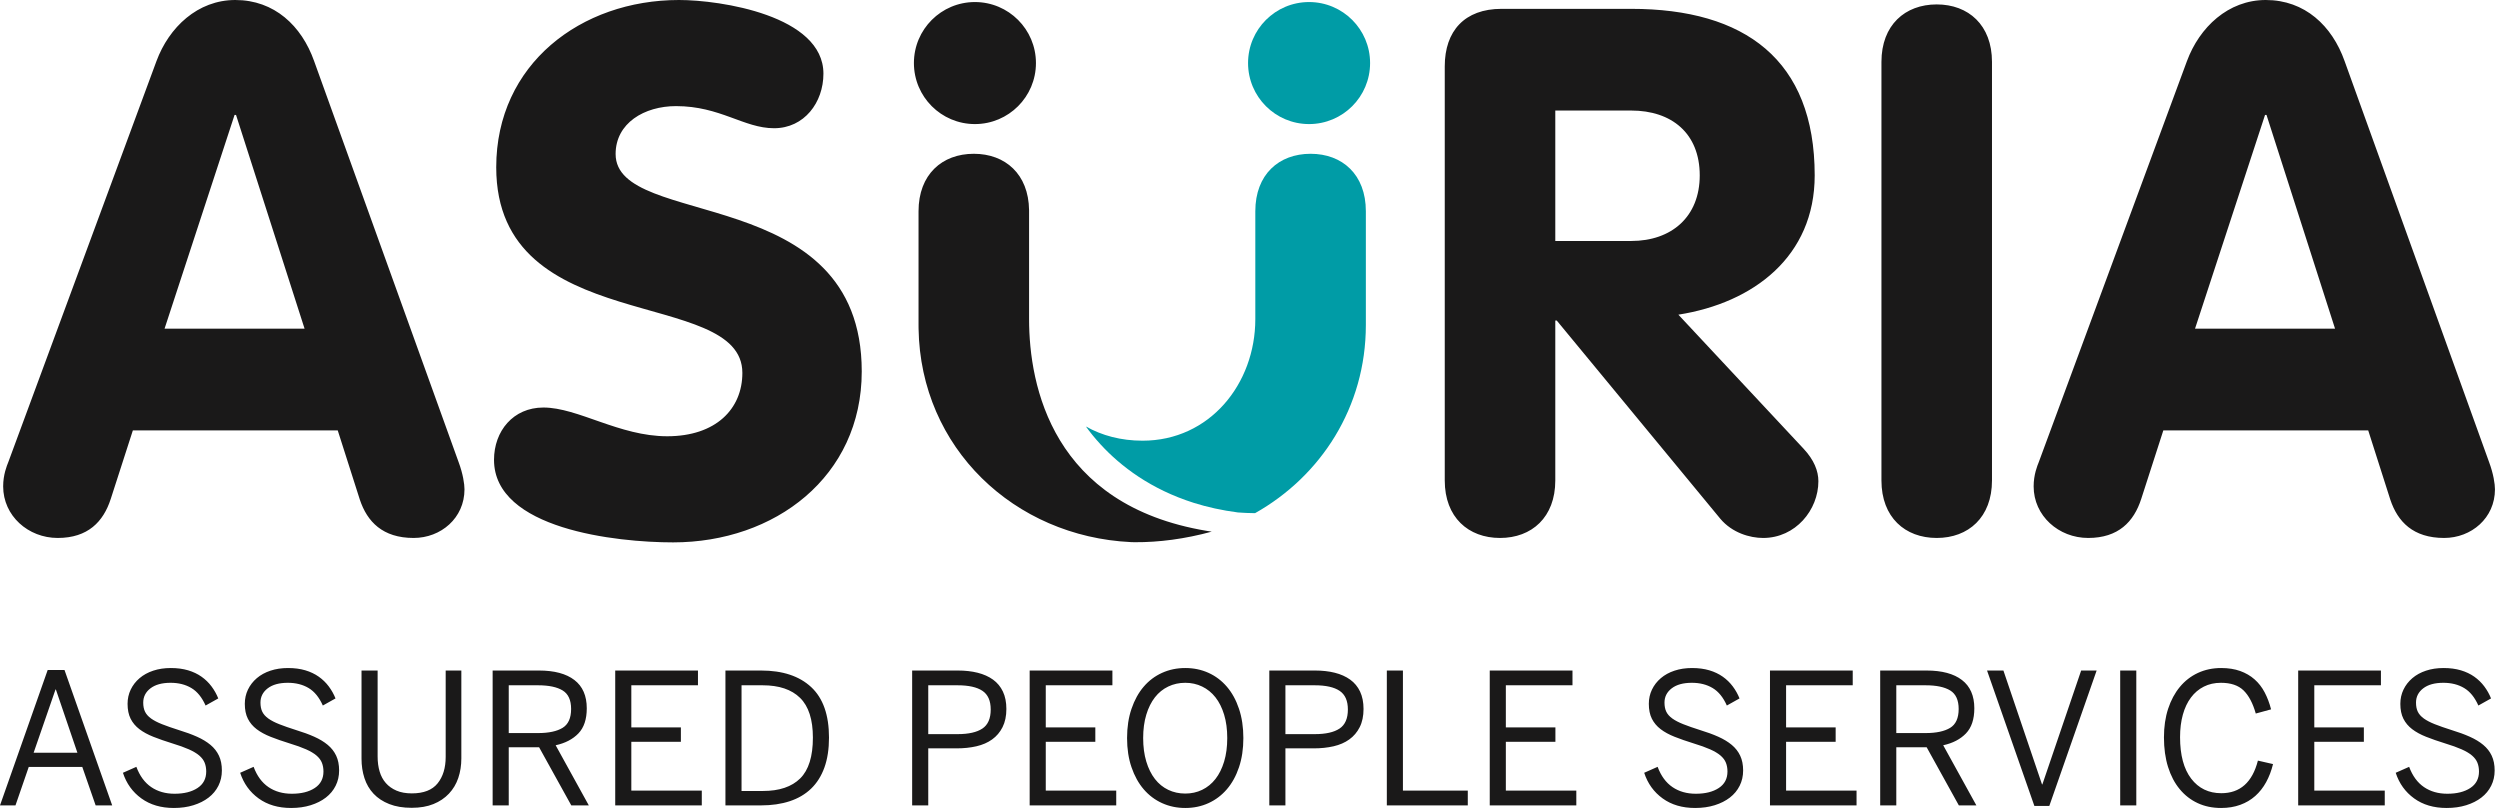 <?xml version="1.0" encoding="UTF-8"?>
<svg width="930px" height="302px" viewBox="0 0 930 302" version="1.1" xmlns="http://www.w3.org/2000/svg" xmlns:xlink="http://www.w3.org/1999/xlink">
    <title>Logo/Asuria</title>
    <g id="Logo/Asuria" stroke="none" stroke-width="1" fill="none" fill-rule="evenodd">
        <path d="M63.522,248.506 C65.922,248.506 68.068,248.79 69.964,249.354 C71.856,249.92 73.524,250.712 74.968,251.734 C76.41,252.752 77.648,253.958 78.684,255.342 C79.72,256.728 80.556,258.218 81.196,259.816 L76.48,262.458 C75.134,259.42 73.37,257.25 71.194,255.952 C69.016,254.648 66.438,254 63.454,254 C60.252,254 57.754,254.688 55.964,256.066 C54.174,257.442 53.28,259.212 53.28,261.368 C53.28,262.714 53.508,263.848 53.96,264.772 C54.412,265.696 55.158,266.536 56.196,267.284 C57.236,268.032 58.604,268.742 60.306,269.414 C62.008,270.088 64.074,270.808 66.504,271.578 C69.046,272.352 71.304,273.176 73.28,274.058 C75.258,274.94 76.93,275.954 78.304,277.098 C79.676,278.242 80.726,279.586 81.45,281.13 C82.174,282.67 82.538,284.498 82.538,286.614 C82.538,288.686 82.108,290.584 81.25,292.3 C80.392,294.02 79.176,295.486 77.602,296.698 C76.03,297.912 74.148,298.858 71.96,299.542 C69.768,300.226 67.344,300.568 64.682,300.568 C59.898,300.568 55.868,299.382 52.594,297.012 C49.32,294.644 47.03,291.462 45.73,287.474 L50.726,285.26 C51.982,288.63 53.824,291.142 56.25,292.794 C58.676,294.446 61.574,295.272 64.946,295.272 C68.482,295.272 71.326,294.56 73.482,293.138 C75.636,291.72 76.714,289.676 76.714,287.01 C76.714,285.8 76.518,284.71 76.132,283.738 C75.746,282.77 75.078,281.878 74.128,281.06 C73.178,280.248 71.886,279.478 70.25,278.75 C68.614,278.024 66.558,277.286 64.084,276.536 C61.456,275.72 59.114,274.906 57.06,274.09 C55.006,273.276 53.27,272.33 51.854,271.25 C50.438,270.17 49.348,268.874 48.59,267.366 C47.834,265.86 47.456,264.012 47.456,261.832 C47.456,259.928 47.844,258.16 48.626,256.53 C49.406,254.904 50.506,253.486 51.926,252.276 C53.344,251.07 55.036,250.138 57.006,249.488 C58.974,248.832 61.146,248.506 63.522,248.506 Z M908.993,248.506 C911.393,248.506 913.539,248.79 915.435,249.354 C917.327,249.92 918.995,250.712 920.441,251.734 C921.881,252.752 923.119,253.958 924.155,255.342 C925.191,256.728 926.027,258.218 926.667,259.816 L921.953,262.458 C920.607,259.42 918.843,257.25 916.665,255.952 C914.489,254.648 911.911,254 908.925,254 C905.721,254 903.223,254.688 901.435,256.066 C899.647,257.442 898.755,259.212 898.755,261.368 C898.755,262.714 898.977,263.848 899.431,264.772 C899.883,265.696 900.629,266.536 901.669,267.284 C902.705,268.032 904.077,268.742 905.779,269.414 C907.477,270.088 909.543,270.808 911.977,271.578 C914.517,272.352 916.777,273.176 918.749,274.058 C920.729,274.94 922.403,275.954 923.773,277.098 C925.149,278.242 926.199,279.586 926.923,281.13 C927.645,282.67 928.009,284.498 928.009,286.614 C928.009,288.686 927.581,290.584 926.721,292.3 C925.861,294.02 924.647,295.486 923.075,296.698 C921.499,297.912 919.621,298.858 917.433,299.542 C915.241,300.226 912.815,300.568 910.155,300.568 C905.369,300.568 901.337,299.382 898.067,297.012 C894.791,294.644 892.503,291.462 891.203,287.474 L896.199,285.26 C897.455,288.63 899.293,291.142 901.719,292.794 C904.145,294.446 907.047,295.272 910.417,295.272 C913.955,295.272 916.799,294.56 918.951,293.138 C921.107,291.72 922.183,289.676 922.183,287.01 C922.183,285.8 921.989,284.71 921.603,283.738 C921.219,282.77 920.549,281.878 919.599,281.06 C918.649,280.248 917.357,279.478 915.719,278.75 C914.085,278.024 912.031,277.286 909.557,276.536 C906.927,275.72 904.585,274.906 902.533,274.09 C900.477,273.276 898.739,272.33 897.325,271.25 C895.911,270.17 894.821,268.874 894.061,267.366 C893.305,265.86 892.927,264.012 892.927,261.832 C892.927,259.928 893.315,258.16 894.097,256.53 C894.877,254.904 895.975,253.486 897.397,252.276 C898.815,251.07 900.509,250.138 902.475,249.488 C904.447,248.832 906.617,248.506 908.993,248.506 Z M107.135,248.506 C109.535,248.506 111.681,248.79 113.577,249.354 C115.469,249.92 117.137,250.712 118.581,251.734 C120.023,252.752 121.263,253.958 122.297,255.342 C123.333,256.728 124.169,258.218 124.809,259.816 L120.093,262.458 C118.747,259.42 116.983,257.25 114.807,255.952 C112.629,254.648 110.051,254 107.067,254 C103.865,254 101.367,254.688 99.577,256.066 C97.787,257.442 96.893,259.212 96.893,261.368 C96.893,262.714 97.121,263.848 97.573,264.772 C98.025,265.696 98.771,266.536 99.809,267.284 C100.849,268.032 102.219,268.742 103.919,269.414 C105.621,270.088 107.687,270.808 110.119,271.578 C112.659,272.352 114.917,273.176 116.893,274.058 C118.871,274.94 120.545,275.954 121.917,277.098 C123.291,278.242 124.339,279.586 125.065,281.13 C125.787,282.67 126.151,284.498 126.151,286.614 C126.151,288.686 125.721,290.584 124.863,292.3 C124.005,294.02 122.789,295.486 121.215,296.698 C119.643,297.912 117.763,298.858 115.573,299.542 C113.383,300.226 110.957,300.568 108.295,300.568 C103.511,300.568 99.481,299.382 96.207,297.012 C92.933,294.644 90.645,291.462 89.343,287.474 L94.341,285.26 C95.597,288.63 97.437,291.142 99.863,292.794 C102.289,294.446 105.187,295.272 108.559,295.272 C112.095,295.272 114.939,294.56 117.095,293.138 C119.249,291.72 120.327,289.676 120.327,287.01 C120.327,285.8 120.131,284.71 119.745,283.738 C119.359,282.77 118.691,281.878 117.741,281.06 C116.791,280.248 115.499,279.478 113.863,278.75 C112.227,278.024 110.171,277.286 107.697,276.536 C105.069,275.72 102.727,274.906 100.673,274.09 C98.619,273.276 96.883,272.33 95.467,271.25 C94.051,270.17 92.961,268.874 92.205,267.366 C91.447,265.86 91.069,264.012 91.069,261.832 C91.069,259.928 91.457,258.16 92.239,256.53 C93.019,254.904 94.119,253.486 95.539,252.276 C96.957,251.07 98.649,250.138 100.619,249.488 C102.587,248.832 104.759,248.506 107.135,248.506 Z M629.429,248.506 C631.829,248.506 633.973,248.79 635.871,249.354 C637.763,249.92 639.429,250.712 640.877,251.734 C642.317,252.752 643.555,253.958 644.591,255.342 C645.627,256.728 646.463,258.218 647.103,259.816 L642.389,262.458 C641.043,259.42 639.279,257.25 637.101,255.952 C634.923,254.648 632.347,254 629.361,254 C626.157,254 623.659,254.688 621.871,256.066 C620.083,257.442 619.189,259.212 619.189,261.368 C619.189,262.714 619.413,263.848 619.867,264.772 C620.319,265.696 621.065,266.536 622.105,267.284 C623.141,268.032 624.513,268.742 626.215,269.414 C627.913,270.088 629.979,270.808 632.411,271.578 C634.953,272.352 637.213,273.176 639.185,274.058 C641.165,274.94 642.837,275.954 644.209,277.098 C645.583,278.242 646.635,279.586 647.357,281.13 C648.081,282.67 648.445,284.498 648.445,286.614 C648.445,288.686 648.017,290.584 647.157,292.3 C646.297,294.02 645.083,295.486 643.511,296.698 C641.935,297.912 640.055,298.858 637.869,299.542 C635.675,300.226 633.251,300.568 630.591,300.568 C625.805,300.568 621.773,299.382 618.503,297.012 C615.227,294.644 612.939,291.462 611.639,287.474 L616.635,285.26 C617.891,288.63 619.729,291.142 622.155,292.794 C624.581,294.446 627.481,295.272 630.853,295.272 C634.391,295.272 637.235,294.56 639.387,293.138 C641.543,291.72 642.619,289.676 642.619,287.01 C642.619,285.8 642.425,284.71 642.039,283.738 C641.653,282.77 640.985,281.878 640.035,281.06 C639.085,280.248 637.793,279.478 636.155,278.75 C634.521,278.024 632.465,277.286 629.993,276.536 C627.363,275.72 625.019,274.906 622.969,274.09 C620.913,273.276 619.175,272.33 617.761,271.25 C616.347,270.17 615.255,268.874 614.497,267.366 C613.741,265.86 613.363,264.012 613.363,261.832 C613.363,259.928 613.751,258.16 614.533,256.53 C615.313,254.904 616.411,253.486 617.833,252.276 C619.251,251.07 620.945,250.138 622.911,249.488 C624.883,248.832 627.053,248.506 629.429,248.506 Z M440.931,248.506 C444.051,248.506 446.923,249.102 449.557,250.298 C452.189,251.488 454.467,253.206 456.389,255.448 C458.315,257.69 459.819,260.432 460.901,263.668 C461.985,266.902 462.529,270.534 462.529,274.554 C462.529,278.584 461.985,282.208 460.901,285.426 C459.819,288.644 458.315,291.372 456.389,293.61 C454.467,295.846 452.189,297.566 449.557,298.764 C446.923,299.966 444.051,300.568 440.931,300.568 C437.821,300.568 434.947,299.966 432.301,298.764 C429.655,297.566 427.375,295.846 425.453,293.61 C423.537,291.372 422.025,288.644 420.925,285.426 C419.819,282.208 419.269,278.584 419.269,274.554 C419.269,270.534 419.819,266.902 420.925,263.668 C422.025,260.432 423.537,257.69 425.453,255.448 C427.375,253.206 429.655,251.488 432.301,250.298 C434.947,249.102 437.821,248.506 440.931,248.506 Z M826.257,248.506 C828.927,248.506 831.291,248.876 833.347,249.614 C835.399,250.352 837.183,251.388 838.695,252.724 C840.207,254.054 841.459,255.67 842.453,257.564 C843.449,259.46 844.245,261.566 844.843,263.88 L839.149,265.434 C838.061,261.602 836.551,258.738 834.607,256.84 C832.663,254.948 829.857,254 826.193,254 C823.827,254 821.709,254.472 819.829,255.422 C817.951,256.368 816.353,257.718 815.043,259.468 C813.725,261.22 812.721,263.34 812.027,265.83 C811.329,268.322 810.983,271.118 810.983,274.224 C810.983,280.9 812.361,286.042 815.121,289.656 C817.885,293.266 821.619,295.072 826.321,295.072 C833.325,295.072 837.867,291.03 839.941,282.948 L845.569,284.236 C844.951,286.736 844.093,288.982 842.999,290.972 C841.905,292.966 840.559,294.676 838.961,296.102 C837.357,297.53 835.493,298.632 833.361,299.404 C831.231,300.178 828.863,300.568 826.257,300.568 C823.039,300.568 820.131,299.966 817.541,298.76 C814.949,297.558 812.719,295.824 810.847,293.556 C808.971,291.294 807.529,288.544 806.513,285.308 C805.499,282.072 804.991,278.398 804.991,274.288 C804.991,270.366 805.509,266.824 806.545,263.66 C807.583,260.5 809.039,257.79 810.911,255.53 C812.787,253.27 815.029,251.536 817.641,250.322 C820.255,249.114 823.127,248.506 826.257,248.506 Z M140.476,249.433 L140.476,281.439 C140.476,283.469 140.722,285.323 141.22,286.995 C141.714,288.673 142.486,290.109 143.534,291.299 C144.58,292.491 145.902,293.431 147.5,294.115 C149.096,294.799 150.998,295.139 153.2,295.139 C157.586,295.139 160.782,293.899 162.786,291.415 C164.792,288.931 165.794,285.653 165.794,281.569 L165.794,249.433 L171.62,249.433 L171.62,282.133 C171.62,284.735 171.24,287.157 170.482,289.397 C169.724,291.639 168.566,293.585 167.006,295.237 C165.448,296.893 163.524,298.185 161.24,299.109 C158.954,300.039 156.254,300.503 153.136,300.503 C149.932,300.503 147.156,300.039 144.804,299.109 C142.452,298.185 140.508,296.903 138.974,295.273 C137.438,293.639 136.306,291.703 135.578,289.465 C134.85,287.223 134.486,284.825 134.486,282.263 L134.486,249.433 L140.476,249.433 Z M745.268,249.433 L759.628,291.795 L759.764,291.795 L774.192,249.433 L779.95,249.433 L762.344,299.803 L756.784,299.803 L739.178,249.433 L745.268,249.433 Z M413.813,249.434 L413.813,254.926 L389.025,254.926 L389.025,270.58 L407.461,270.58 L407.461,275.944 L389.025,275.944 L389.025,294.114 L415.239,294.114 L415.239,299.606 L383.035,299.606 L383.035,249.434 L413.813,249.434 Z M200.49,249.434 C206.22,249.434 210.618,250.61 213.682,252.968 C216.746,255.322 218.278,258.834 218.278,263.498 C218.278,267.572 217.236,270.686 215.154,272.844 C213.072,275 210.254,276.464 206.702,277.236 L219.038,299.606 L212.52,299.606 L200.554,277.994 L189.252,277.994 L189.252,299.606 L183.262,299.606 L183.262,249.434 L200.49,249.434 Z M885.708,249.434 L885.708,254.926 L860.918,254.926 L860.918,270.58 L879.356,270.58 L879.356,275.944 L860.918,275.944 L860.918,294.114 L887.13,294.114 L887.13,299.606 L854.926,299.606 L854.926,249.434 L885.708,249.434 Z M259.643,249.434 L259.643,254.926 L234.853,254.926 L234.853,270.58 L253.289,270.58 L253.289,275.944 L234.853,275.944 L234.853,294.114 L261.067,294.114 L261.067,299.606 L228.863,299.606 L228.863,249.434 L259.643,249.434 Z M356.301,249.434 C359.009,249.434 361.471,249.71 363.683,250.262 C365.897,250.816 367.801,251.668 369.399,252.816 C370.995,253.968 372.223,255.448 373.081,257.262 C373.941,259.074 374.371,261.234 374.371,263.732 C374.371,266.374 373.895,268.63 372.949,270.502 C372.005,272.372 370.711,273.896 369.069,275.072 C367.431,276.252 365.481,277.098 363.225,277.616 C360.969,278.134 358.531,278.39 355.913,278.39 L345.311,278.39 L345.311,299.606 L339.321,299.606 L339.321,249.434 L356.301,249.434 Z M689.214,249.434 L689.214,254.926 L664.424,254.926 L664.424,270.58 L682.862,270.58 L682.862,275.944 L664.424,275.944 L664.424,294.114 L690.636,294.114 L690.636,299.606 L658.432,299.606 L658.432,249.434 L689.214,249.434 Z M23.994,249.236 L41.734,299.606 L35.578,299.606 L30.614,285.308 L10.69,285.308 L5.758,299.606 L-1.61968217e-11,299.606 L17.74,249.236 L23.994,249.236 Z M521.889,249.434 L521.889,294.114 L546.017,294.114 L546.017,299.606 L515.901,299.606 L515.901,249.434 L521.889,249.434 Z M489.164,249.434 C491.874,249.434 494.336,249.71 496.546,250.262 C498.762,250.816 500.662,251.668 502.26,252.816 C503.858,253.968 505.086,255.448 505.946,257.262 C506.802,259.074 507.234,261.234 507.234,263.732 C507.234,266.374 506.76,268.63 505.812,270.502 C504.866,272.372 503.574,273.896 501.932,275.072 C500.296,276.252 498.344,277.098 496.088,277.616 C493.832,278.134 491.392,278.39 488.776,278.39 L478.176,278.39 L478.176,299.606 L472.184,299.606 L472.184,249.434 L489.164,249.434 Z M716.663,249.434 C722.393,249.434 726.791,250.61 729.853,252.968 C732.915,255.322 734.449,258.834 734.449,263.498 C734.449,267.572 733.405,270.686 731.325,272.844 C729.245,275 726.423,276.464 722.875,277.236 L735.211,299.606 L728.691,299.606 L716.727,277.994 L705.423,277.994 L705.423,299.606 L699.431,299.606 L699.431,249.434 L716.663,249.434 Z M283.101,249.434 C291.133,249.434 297.355,251.492 301.767,255.606 C306.181,259.72 308.387,265.982 308.387,274.388 C308.387,278.646 307.819,282.352 306.683,285.51 C305.547,288.662 303.897,291.282 301.735,293.37 C299.573,295.452 296.919,297.014 293.777,298.052 C290.631,299.088 287.073,299.606 283.101,299.606 L269.863,299.606 L269.863,249.434 L283.101,249.434 Z M584.964,249.434 L584.964,254.926 L560.174,254.926 L560.174,270.58 L578.612,270.58 L578.612,275.944 L560.174,275.944 L560.174,294.114 L586.39,294.114 L586.39,299.606 L554.186,299.606 L554.186,249.434 L584.964,249.434 Z M794.705,249.433 L794.705,299.605 L788.713,299.605 L788.713,249.433 L794.705,249.433 Z M440.931,254 C438.635,254 436.519,254.462 434.587,255.39 C432.653,256.314 431.001,257.65 429.633,259.402 C428.267,261.156 427.193,263.308 426.421,265.862 C425.647,268.418 425.257,271.314 425.257,274.554 C425.257,277.814 425.647,280.726 426.421,283.292 C427.193,285.858 428.267,288.024 429.633,289.784 C431.001,291.548 432.653,292.894 434.587,293.82 C436.519,294.744 438.635,295.204 440.931,295.204 C443.185,295.204 445.271,294.744 447.193,293.82 C449.115,292.894 450.767,291.548 452.149,289.784 C453.527,288.024 454.603,285.858 455.377,283.292 C456.151,280.726 456.537,277.814 456.537,274.554 C456.537,271.314 456.151,268.418 455.377,265.862 C454.603,263.308 453.527,261.156 452.149,259.402 C450.767,257.65 449.115,256.314 447.193,255.39 C445.271,254.462 443.185,254 440.931,254 Z M283.697,254.926 L275.853,254.926 L275.853,294.244 L283.831,294.244 C289.897,294.244 294.509,292.688 297.665,289.58 C300.819,286.466 302.397,281.402 302.397,274.388 C302.397,267.658 300.809,262.732 297.631,259.612 C294.455,256.488 289.809,254.926 283.697,254.926 Z M20.784,256.484 L20.652,256.484 L12.51,280.014 L28.794,280.014 L20.784,256.484 Z M489.064,254.926 L478.176,254.926 L478.176,273.096 L489.132,273.096 C493.17,273.096 496.222,272.408 498.298,271.034 C500.372,269.662 501.412,267.292 501.412,263.93 C501.412,260.676 500.382,258.362 498.33,256.988 C496.278,255.612 493.19,254.926 489.064,254.926 Z M356.201,254.926 L345.311,254.926 L345.311,273.096 L356.267,273.096 C360.305,273.096 363.359,272.408 365.435,271.034 C367.507,269.662 368.547,267.292 368.547,263.93 C368.547,260.676 367.519,258.362 365.467,256.988 C363.415,255.612 360.327,254.926 356.201,254.926 Z M200.126,254.926 L189.252,254.926 L189.252,272.7 L200.192,272.7 C204.114,272.7 207.138,272.056 209.264,270.772 C211.39,269.486 212.452,267.136 212.452,263.732 C212.452,260.436 211.406,258.142 209.314,256.854 C207.22,255.57 204.158,254.926 200.126,254.926 Z M716.295,254.926 L705.423,254.926 L705.423,272.7 L716.361,272.7 C720.283,272.7 723.307,272.056 725.437,270.772 C727.561,269.486 728.625,267.136 728.625,263.732 C728.625,260.436 727.575,258.142 725.483,256.854 C723.393,255.57 720.327,254.926 716.295,254.926 Z M252.584,9.80548975e-13 C267.934,9.80548975e-13 306.314,5.756 306.314,27.412 C306.314,38.104 299.188,47.7 287.948,47.7 C276.706,47.7 267.934,39.474 251.486,39.474 C239.7,39.474 229.008,45.782 229.008,57.296 C229.008,85.532 320.568,67.438 320.568,138.168 C320.568,177.368 288.22,201.766 250.388,201.766 C229.28,201.766 183.774,196.834 183.774,171.062 C183.774,160.372 190.9,151.6 202.142,151.6 C215.026,151.6 230.378,162.29 248.196,162.29 C266.29,162.29 276.16,152.146 276.16,138.714 C276.16,106.368 184.596,125.828 184.596,62.228 C184.596,23.848 216.124,9.80548975e-13 252.584,9.80548975e-13 Z M362.255,57.208 C373.926,57.208 382.64,64.731 382.815,78.178 L382.817,78.592 L382.817,118.702 C382.817,143.67 391.56,187.908 448.85,197.473 L450.601,197.752 L450.817,197.752 L450.829,197.754 C440.721,200.516 431.137,201.748 422.149,201.701 L421.517,201.686 L421.517,201.686 L420.885,201.67 L420.713,201.664 C377.353,199.605 342.401,166.692 341.706,122.246 L341.695,120.896 L341.695,78.592 C341.695,64.886 350.467,57.208 362.255,57.208 Z M720.459,1.643 C732.245,1.643 741.019,9.321 741.019,23.027 L741.019,178.739 C741.019,192.445 732.245,200.121 720.459,200.121 C708.669,200.121 699.897,192.445 699.897,178.739 L699.897,23.027 C699.897,9.321 708.669,1.643 720.459,1.643 Z M87.531,1.32160949e-12 C102.059,1.32160949e-12 112.203,9.594 116.863,22.754 L170.595,171.886 C172.239,176.272 172.789,180.11 172.789,182.03 C172.789,192.718 164.015,200.12 153.873,200.12 C142.359,200.12 136.603,194.092 133.859,185.866 L125.635,160.096 L49.425,160.096 L41.201,185.592 C38.459,194.092 32.703,200.12 21.463,200.12 C10.499,200.12 1.177,191.896 1.177,180.932 C1.177,176.548 2.547,173.258 3.097,171.886 L58.197,22.754 C62.857,10.142 73.549,1.32160949e-12 87.531,1.32160949e-12 Z M606.807,3.291 C649.025,3.291 675.067,22.205 675.067,65.247 C675.067,95.401 652.313,112.671 624.353,117.057 L670.955,166.951 C674.795,171.063 676.439,175.175 676.439,179.013 C676.439,189.705 667.941,200.121 655.879,200.121 C650.943,200.121 644.365,198.205 639.977,192.995 L579.119,119.251 L578.569,119.251 L578.569,178.739 C578.569,192.447 569.797,200.121 558.011,200.121 C546.221,200.121 537.449,192.447 537.449,178.739 L537.449,24.671 C537.449,11.513 544.851,3.291 558.559,3.291 L606.807,3.291 Z M842.868,1.20792265e-12 C857.396,1.20792265e-12 867.54,9.594 872.2,22.754 L925.932,171.886 C927.576,176.272 928.126,180.11 928.126,182.03 C928.126,192.718 919.352,200.12 909.21,200.12 C897.696,200.12 891.938,194.092 889.196,185.866 L880.972,160.096 L804.762,160.096 L796.538,185.592 C793.796,194.092 788.04,200.12 776.8,200.12 C765.836,200.12 756.514,191.896 756.514,180.932 C756.514,176.548 757.884,173.258 758.434,171.886 L813.534,22.754 C818.194,10.142 828.886,1.20792265e-12 842.868,1.20792265e-12 Z M87.805,42.764 L87.255,42.764 L61.215,122.266 L113.301,122.266 L87.805,42.764 Z M843.142,42.764 L842.592,42.764 L816.55,122.266 L868.638,122.266 L843.142,42.764 Z M606.807,41.121 L578.569,41.121 L578.569,89.645 L606.807,89.645 C621.883,89.645 632.303,80.597 632.303,65.247 C632.303,49.617 621.883,41.121 606.807,41.121 Z M362.673,0.761 C375.209,0.761 385.371,10.923 385.371,23.457 C385.371,35.993 375.209,46.155 362.673,46.155 C350.137,46.155 339.975,35.993 339.975,23.457 C339.975,10.923 350.137,0.761 362.673,0.761 Z" id="Combined-Shape" fill="#1A1919"></path>
        <path d="M450.838,197.752 L450.818,197.752 C450.822,197.752 450.826,197.752 450.83,197.754 C450.832,197.752 450.836,197.752 450.838,197.752" id="Fill-416" fill="#3A2213"></path>
        <path d="M487.538,57.208 C499.324,57.208 508.098,64.886 508.098,78.592 L508.098,78.592 L508.098,120.896 C508.098,151.496 491.354,177.136 466.878,190.898 C464.72,190.876 462.588,190.79 460.524,190.636 C454.566,189.858 449.086,188.642 444.086,187.062 C428.138,182.016 416.94,173.51 409.428,165.34 C407.322,163.05 405.5,160.8 403.954,158.652 C409.922,162.022 417.004,163.936 425.032,163.936 C449.98,163.936 466.978,142.828 466.978,118.702 L466.978,118.702 L466.978,78.592 C466.978,64.886 475.748,57.208 487.538,57.208 Z M486.976,0.761 C499.512,0.761 509.672,10.923 509.672,23.457 C509.672,35.993 499.512,46.155 486.976,46.155 C474.44,46.155 464.278,35.993 464.278,23.457 C464.278,10.923 474.44,0.761 486.976,0.761 Z" id="Combined-Shape" fill="#009CA6"></path>
    </g>
</svg>